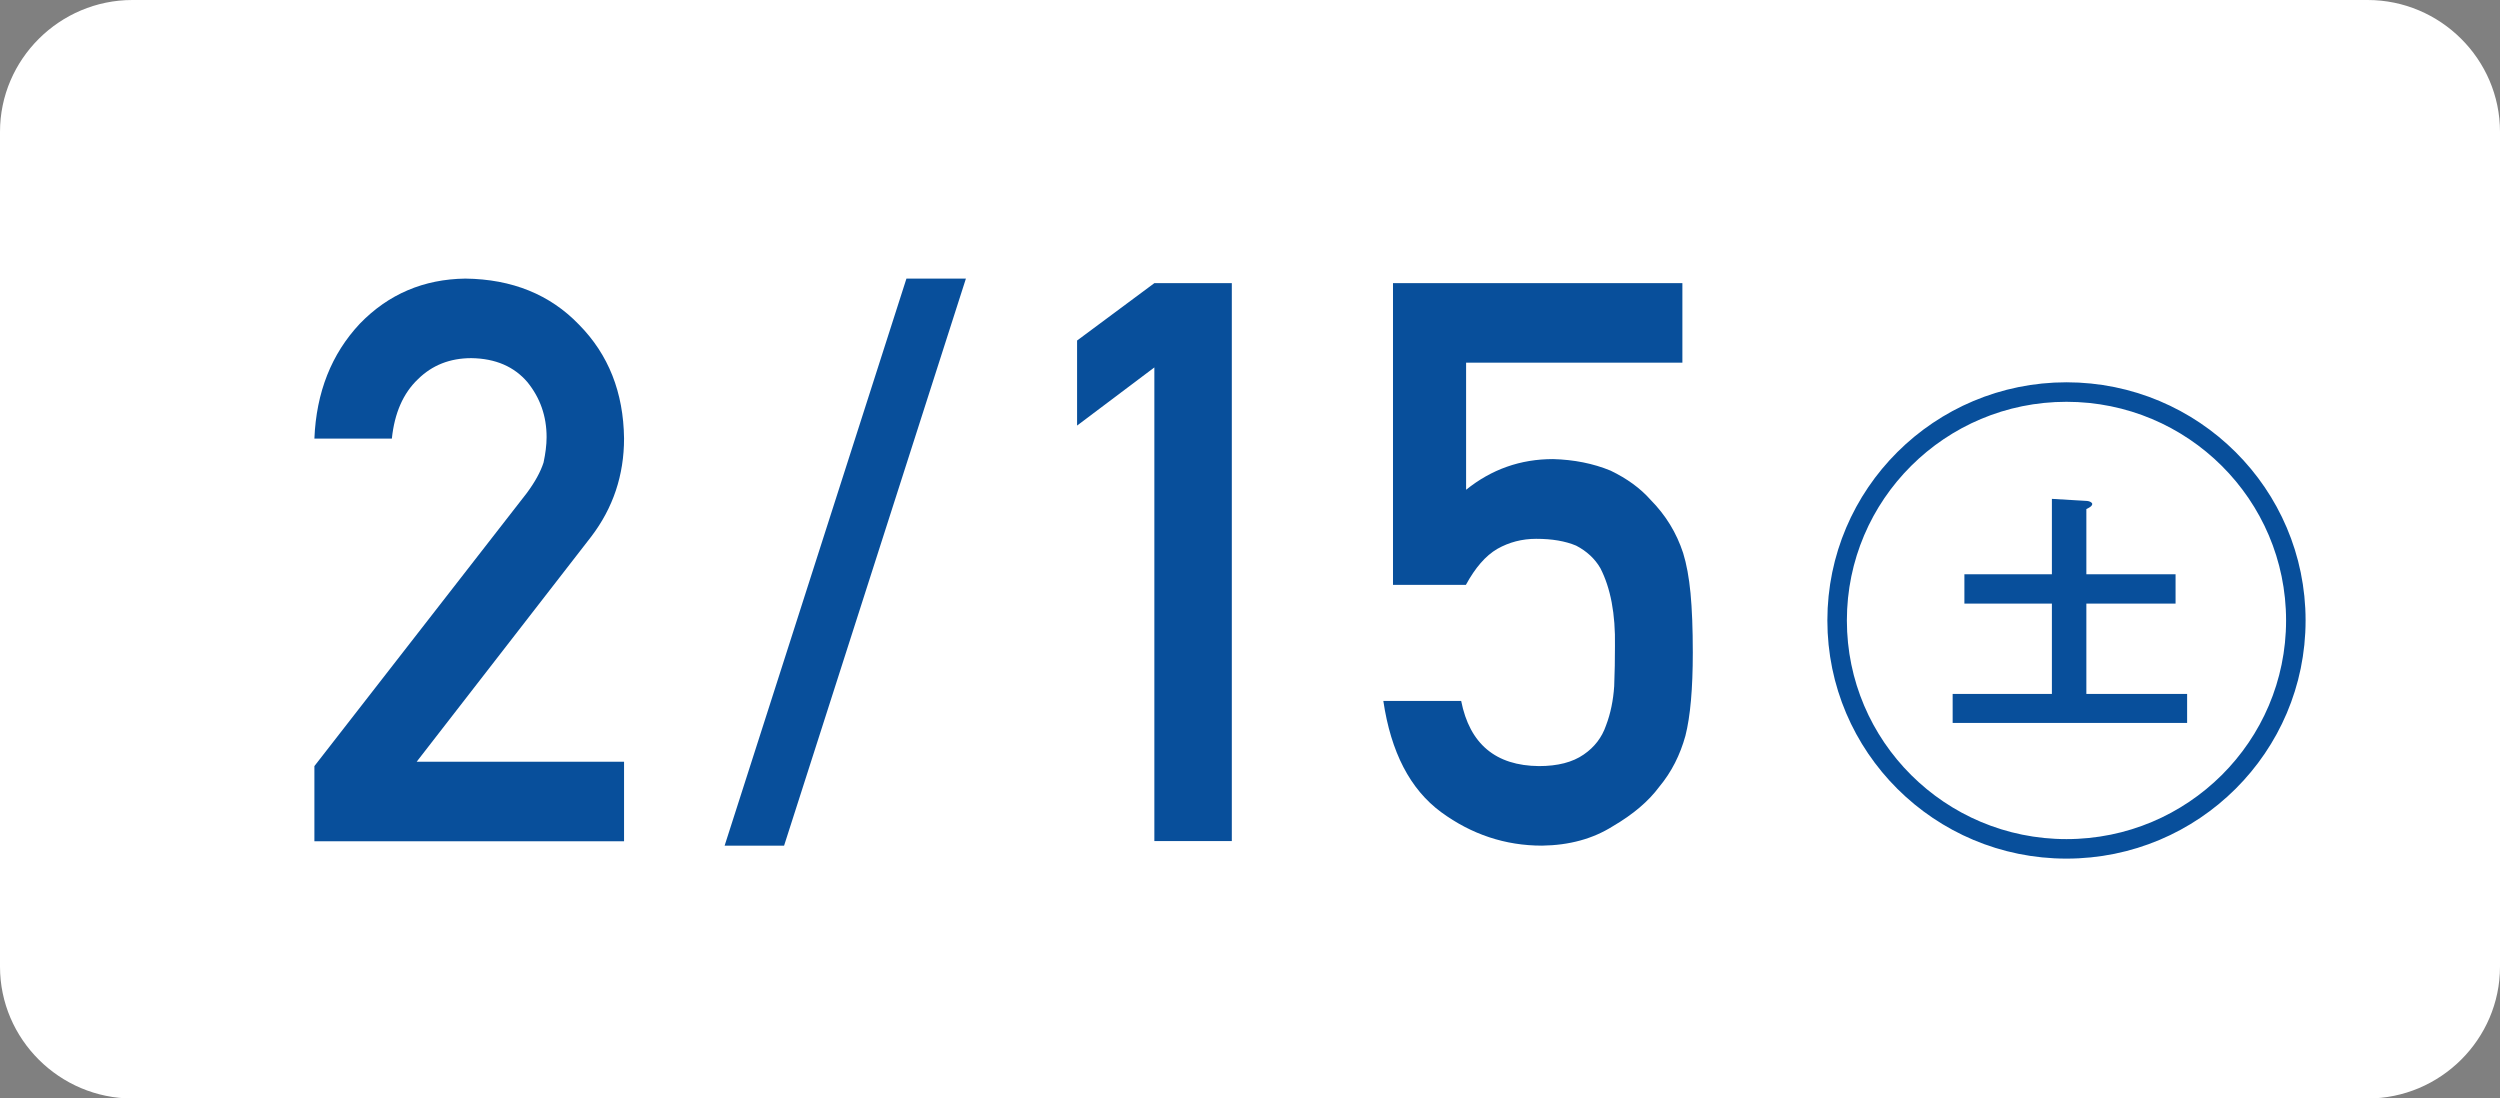 <?xml version="1.0" encoding="UTF-8"?><svg id="a" xmlns="http://www.w3.org/2000/svg" width="132" height="58" viewBox="0 0 132 58"><rect x="0" y="0" width="132" height="58" fill="#808080" stroke="none"/><defs><style>.b{fill:#084f9b;}.c,.d{fill:#fff;}.d{stroke:#084f9b;stroke-miterlimit:10;stroke-width:1.03px;}</style></defs><path class="c" d="M132,51.04c0,3.83-3.15,6.96-6.99,6.96H6.99c-3.84,0-6.99-3.13-6.99-6.96V6.96C0,3.13,3.15,0,6.99,0H125.01c3.84,0,6.99,3.13,6.99,6.96V51.04Z"/><g><g><path class="b" d="M16.6,40.45l11.21-14.41c.43-.58,.73-1.12,.89-1.62,.1-.47,.16-.92,.16-1.34,0-1.11-.34-2.07-1.01-2.9-.7-.82-1.68-1.25-2.96-1.27-1.13,0-2.07,.37-2.82,1.11-.78,.74-1.24,1.79-1.38,3.14h-4.09c.1-2.45,.9-4.47,2.4-6.07,1.51-1.56,3.37-2.35,5.57-2.38,2.47,.03,4.47,.84,6,2.43,1.56,1.58,2.35,3.58,2.38,6.01,0,1.94-.58,3.67-1.73,5.18l-9.22,11.89h10.95v4.2H16.6v-3.96Z"/><path class="b" d="M47.86,14.71h3.14l-9.6,29.94h-3.14l9.6-29.94Z"/><path class="b" d="M60.95,19.4l-4.08,3.07v-4.49l4.08-3.03h4.09v29.46h-4.09V19.4Z"/><path class="b" d="M73.55,14.95h15.28v4.2h-11.42v6.71c1.34-1.08,2.87-1.62,4.59-1.62,1.1,.03,2.12,.23,3.04,.61,.87,.42,1.57,.93,2.11,1.54,.8,.81,1.37,1.74,1.72,2.81,.18,.58,.31,1.29,.39,2.12,.08,.85,.12,1.89,.12,3.13,0,1.91-.13,3.38-.39,4.4-.28,1.01-.73,1.91-1.38,2.69-.56,.76-1.38,1.46-2.46,2.09-1.05,.66-2.29,1-3.73,1.02-1.94,0-3.72-.59-5.33-1.77-1.64-1.21-2.65-3.17-3.05-5.87h4.11c.45,2.27,1.82,3.42,4.11,3.44,.98,0,1.77-.2,2.36-.61,.57-.39,.96-.9,1.18-1.54,.24-.63,.38-1.32,.43-2.07,.03-.73,.04-1.44,.04-2.12,.03-1.69-.23-3.06-.77-4.11-.29-.5-.72-.9-1.28-1.19-.57-.24-1.27-.36-2.11-.36-.75,0-1.43,.18-2.05,.53-.62,.36-1.17,1-1.66,1.9h-3.85V14.95Z"/></g><ellipse class="d" cx="109.11" cy="32.76" rx="12.11" ry="12.06"/><path class="b" d="M114.87,30.32v1.55h-4.71v4.77h5.32v1.53h-12.38v-1.53h5.24v-4.77h-4.62v-1.55h4.62v-3.98l1.86,.11c.13,.01,.27,.08,.27,.16,0,.12-.19,.21-.31,.27v3.44h4.71Z"/></g></svg>